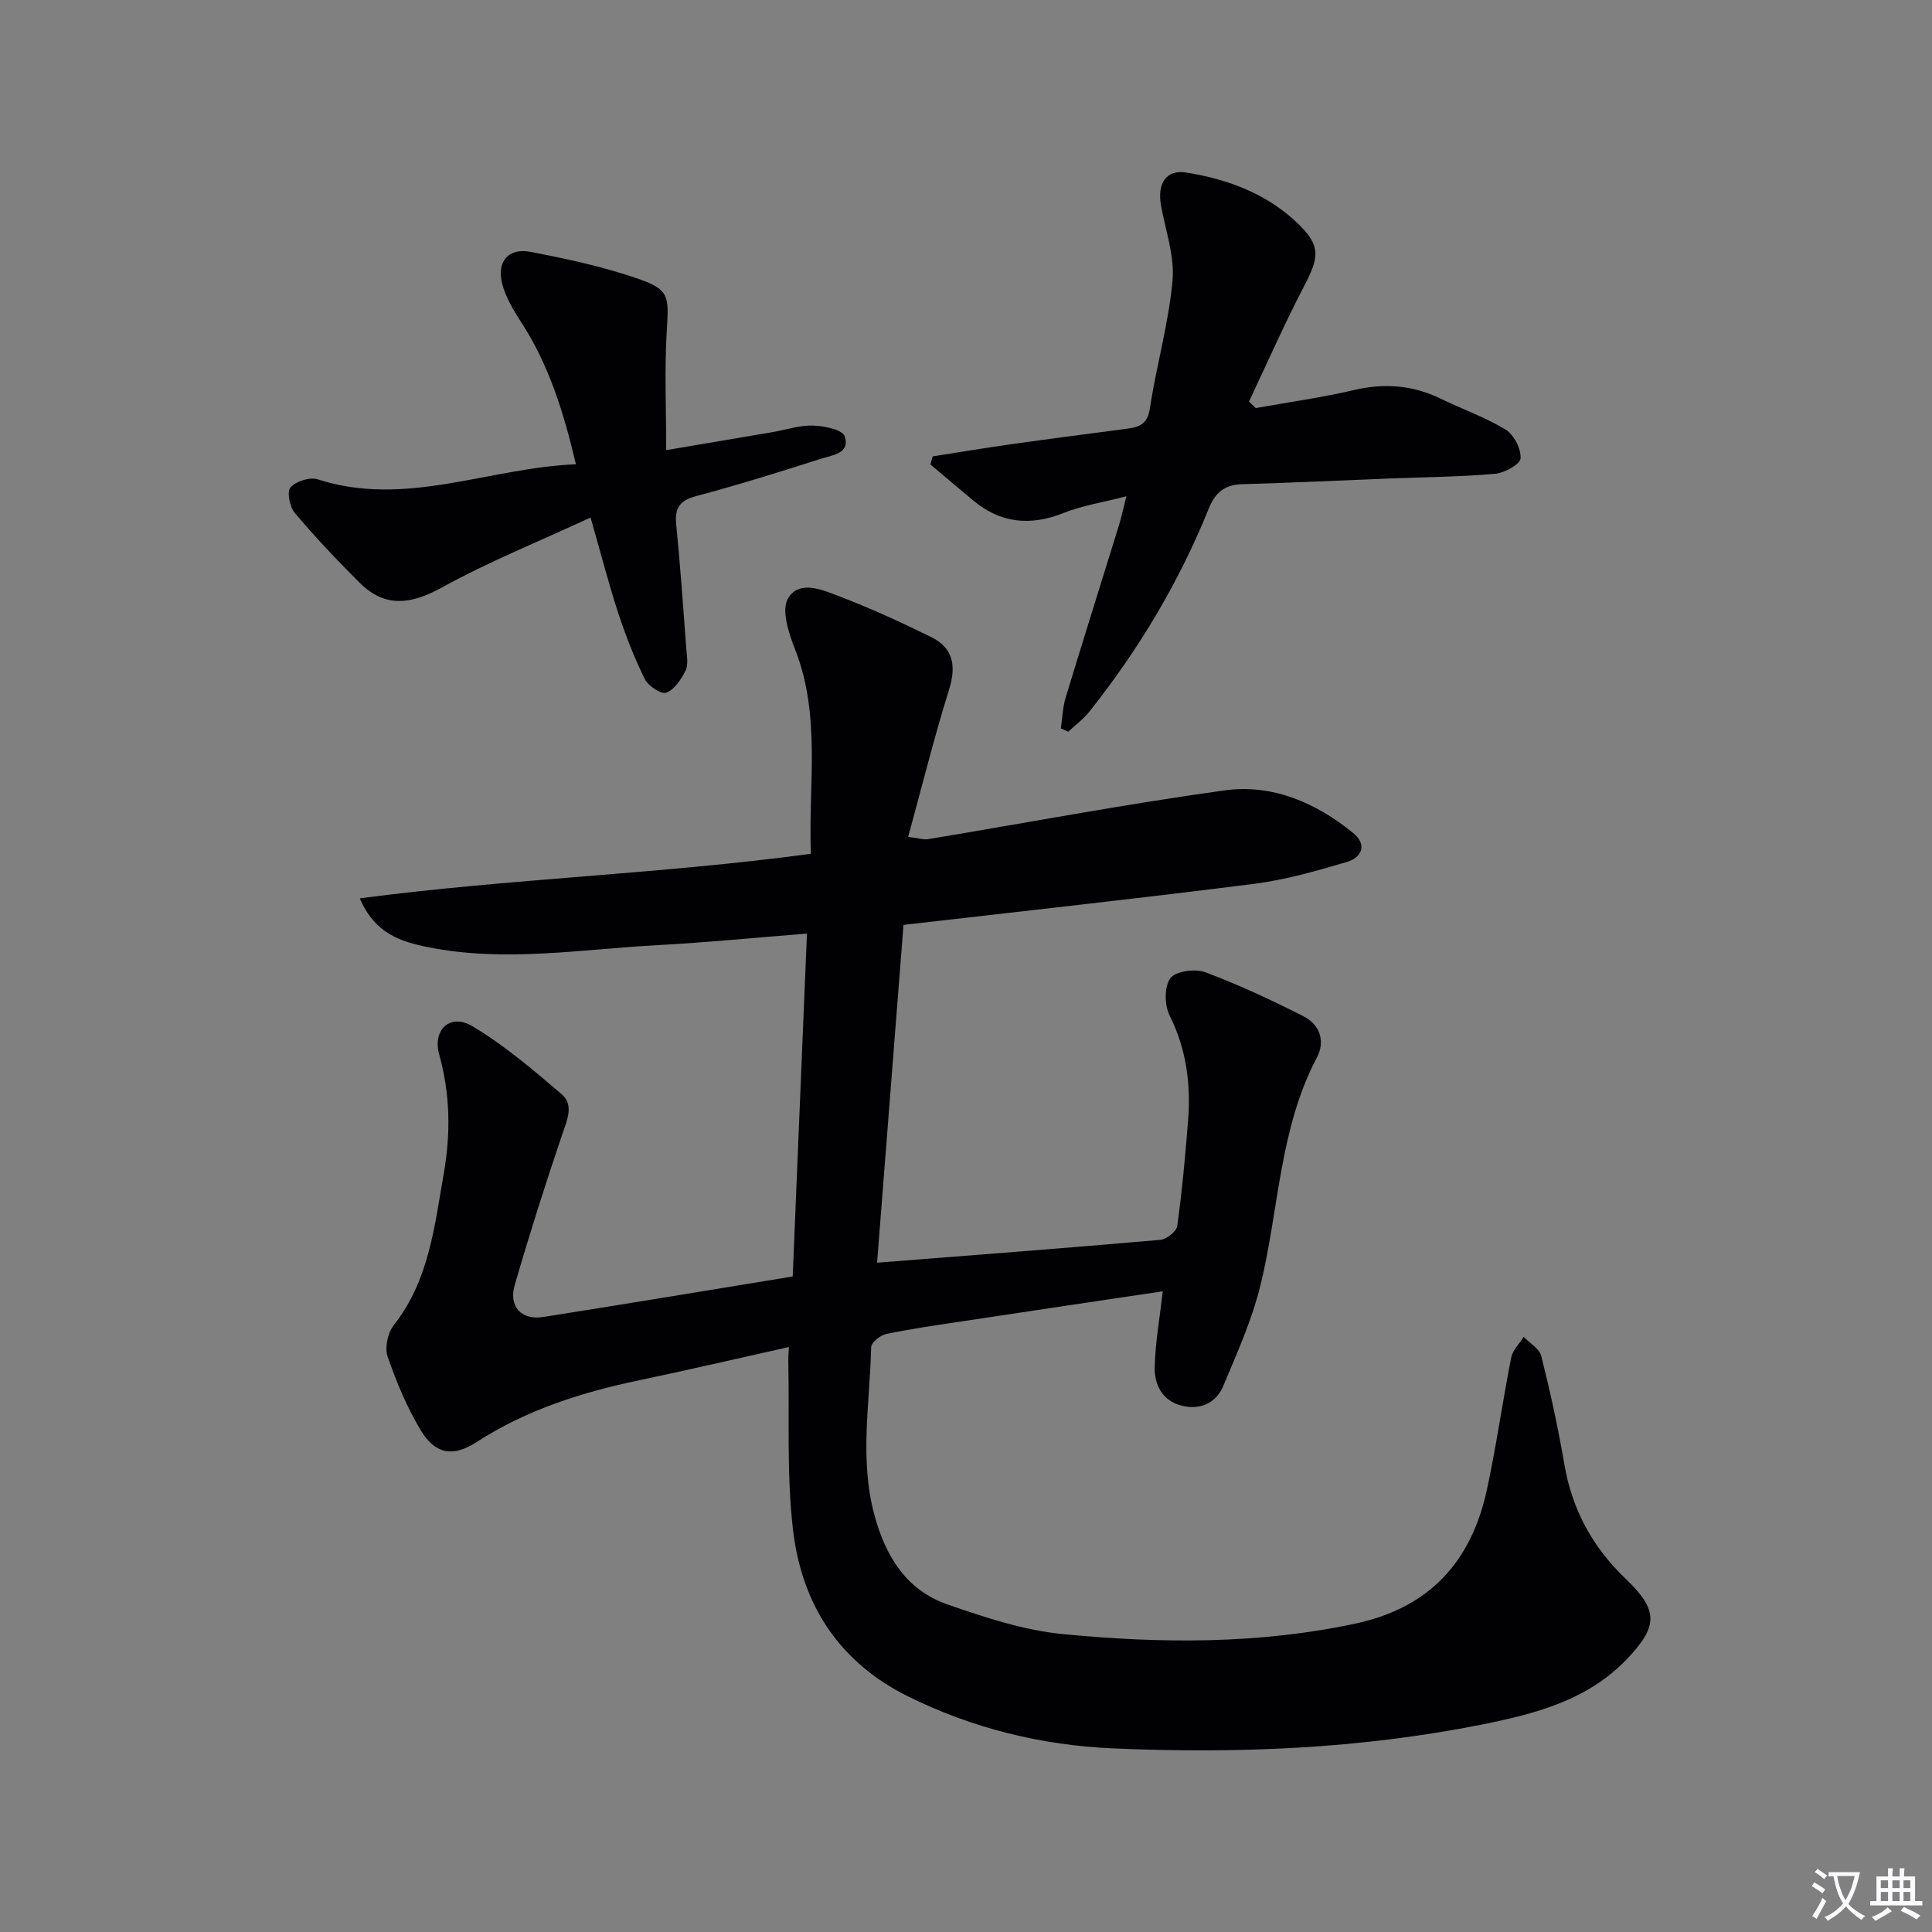 <svg enable-background="new 0 0 400 400" viewBox="0 0 400 400" xmlns="http://www.w3.org/2000/svg"><rect x="0" y="0" width="400" height="400" fill="#808080" stroke="none"/><path d="m377.9 391.2c-.2.3-.4.5-.6.8-.7-.6-1.4-1-2.2-1.5.2-.3.4-.5.5-.8.6.4 1.4.8 2.3 1.5zm-1.8 6.1c-.2-.2-.5-.4-.9-.6.4-.6.8-1.2 1.2-1.9s.7-1.3.9-1.9c.3.3.5.5.8.7-.7 1.3-1.4 2.6-2 3.7zm2.2-9c-.3.3-.5.5-.6.8-.6-.6-1.3-1.1-2-1.5.3-.3.5-.5.6-.7.6.5 1.3.9 2 1.4zm.3.2v-.9h2 4.5c-.3 1.3-.6 2.5-1 3.6s-.9 2.1-1.4 3c.4.5 1 1 1.6 1.4s1.2.8 1.9 1.1c-.3.2-.5.4-.8.8-.4-.3-1-.7-1.6-1.2s-1.2-1.1-1.6-1.6c-.5.6-1.1 1.1-1.7 1.6s-1.4.9-2.1 1.4c-.1-.3-.3-.5-.7-.8.6-.2 1.2-.5 1.9-1s1.4-1.1 2-1.8c-.5-.8-.9-1.6-1.2-2.5s-.6-2-.8-3.2c-.4.1-.7.1-1 .1zm2.5 2.7c.3 1 .7 1.7 1 2.2.3-.5.6-1.1 1-2s.6-1.9.9-3h-3.2-.4c.1.9.3 1.8.7 2.8z" fill="#fbfafc"/><path d="m396.5 388.5v1.5 3.6h1.5v.9c-.4 0-1 0-1.7 0h-7.9c-.5 0-.9 0-1.2 0v-.9h1.3v-3.5c0-.7 0-1.2 0-1.6h2.4c0-.8 0-1.4 0-1.7h1c0 .3-.1.8-.1 1.7h1.5c0-.8 0-1.4 0-1.7h1c0 .3-.1.9-.1 1.7zm-8.2 9.2c-.2-.3-.5-.5-.8-.8.8-.3 1.4-.6 1.9-.9s1-.7 1.4-1.1c.3.3.6.5.9.8-1.6 1-2.8 1.6-3.4 2zm2.6-6.8v-1.6h-1.5v1.6zm0 2.7v-1.9h-1.5v1.9zm2.4-2.7v-1.6h-1.5v1.6zm0 2.7v-1.9h-1.5v1.9zm.2 2 .7-.8c.4.2.9.5 1.6.8s1.3.7 1.8 1c-.3.3-.5.5-.8.8-.4-.3-1.5-1-3.3-1.8zm2-4.7v-1.6h-1.4v1.6zm0 2.7v-1.9h-1.4v1.9z" fill="#fbfafc"/><g fill="#010103"><path d="m163.33 278.89c-10.59 2.36-20.71 4.72-30.87 6.85-11.96 2.51-23.43 6.11-33.81 12.84-4.85 3.14-8.53 2.51-11.49-2.39-2.89-4.76-5.07-10.03-6.9-15.31-.64-1.84.01-4.92 1.25-6.5 7.3-9.24 8.43-20.38 10.35-31.31 1.46-8.29 1.38-16.46-.92-24.69-1.46-5.22 2.3-8.64 6.86-5.92 6.61 3.95 12.59 9.04 18.47 14.07 2.6 2.22 1.16 5.32.15 8.29-3.51 10.34-6.81 20.76-9.86 31.25-1.29 4.45 1.41 7.31 5.91 6.6 17.01-2.68 34.01-5.51 51.65-8.39.98-23.54 1.96-47.04 2.95-70.99-10.77.85-20.81 1.85-30.88 2.39-15.86.85-31.72 3.62-47.62.41-5.67-1.15-10.96-2.81-14.08-10.1 31.11-4.09 62.04-4.99 93.4-9.22-.58-14.23 2.16-28.48-3.29-42.36-1.3-3.31-2.88-8.14-1.44-10.53 2.39-3.99 7.37-1.65 10.96-.28 6.33 2.42 12.52 5.28 18.61 8.27 4.65 2.28 5.3 5.97 3.76 10.92-3.09 9.89-5.59 19.98-8.47 30.48 2.31.28 3.26.62 4.14.47 20.46-3.4 40.85-7.26 61.38-10.1 9.85-1.36 18.9 2.52 26.61 8.82 3 2.45 1.77 5.1-1.3 6-6.33 1.87-12.77 3.71-19.29 4.54-23.89 3.03-47.83 5.64-72.5 8.49-1.8 23.06-3.62 46.31-5.47 69.94 19.95-1.57 39.3-3.04 58.63-4.73 1.3-.11 3.36-1.75 3.52-2.89 1-7.23 1.66-14.51 2.24-21.78.6-7.57-.35-14.82-3.83-21.8-1.06-2.13-1.12-5.96.16-7.7 1.07-1.46 5.11-2.02 7.19-1.25 6.96 2.59 13.73 5.77 20.36 9.12 3.38 1.71 4.58 5.15 2.79 8.55-7.82 14.79-7.83 31.43-11.69 47.16-1.75 7.15-4.83 14.01-7.69 20.83-1.52 3.62-4.85 5.07-8.72 4.06-3.98-1.04-5.58-4.39-5.48-8.02.13-5.06 1.04-10.1 1.67-15.63-14.12 2.11-27.85 4.14-41.57 6.22-5.25.79-10.51 1.54-15.7 2.62-1.22.25-3.09 1.77-3.11 2.74-.26 11.58-2.45 23.17.68 34.74 2.31 8.55 6.59 15.54 15.11 18.51 7.77 2.7 15.83 5.36 23.95 6.15 20.21 1.95 40.45 2.11 60.55-2.19 15.36-3.29 23.97-12.86 27.19-27.68 1.96-9.07 3.24-18.29 5.04-27.39.3-1.54 1.7-2.86 2.59-4.29 1.26 1.32 3.26 2.45 3.64 3.99 1.85 7.4 3.49 14.86 4.77 22.38 1.59 9.38 5.82 17.14 12.68 23.7 6.81 6.52 6.8 9.81.25 16.67-8.14 8.52-19 11.32-29.97 13.52-25.26 5.05-50.84 6.07-76.49 4.94-14.72-.65-28.87-4.12-42.23-10.7-14.46-7.12-22.12-19.15-23.93-34.5-1.35-11.48-.73-23.2-.98-34.81-.03-.84.05-1.63.12-3.08z"/><path d="m259.97 84.49c6.8-1.22 13.66-2.17 20.38-3.74 6.29-1.47 12.15-1.02 17.94 1.8 4.47 2.18 9.24 3.83 13.45 6.41 1.71 1.05 3.22 4 3.07 5.95-.09 1.24-3.34 3.02-5.3 3.19-7.27.63-14.6.68-21.9.97-10.14.4-20.27.88-30.41 1.18-3.62.11-5.56 1.64-6.94 5.05-6.14 15.21-14.49 29.16-24.69 42-1.25 1.57-2.92 2.81-4.4 4.2-.51-.23-1.02-.46-1.53-.69.31-2.12.37-4.31.98-6.34 3.61-11.91 7.36-23.77 11.03-35.66.52-1.68.88-3.41 1.56-6.07-4.89 1.27-9.15 1.93-13.05 3.48-6.84 2.72-12.96 2.13-18.63-2.58-2.98-2.48-5.94-4.98-8.9-7.48.16-.56.33-1.12.49-1.68 5.44-.84 10.87-1.75 16.31-2.52 8.06-1.13 16.13-2.18 24.2-3.24 2.51-.33 3.98-1.14 4.45-4.2 1.34-8.84 3.87-17.54 4.68-26.41.46-5.09-1.46-10.4-2.39-15.6-.81-4.52 1.07-7.44 5.2-6.79 8.82 1.4 17.09 4.53 23.55 10.96 4.34 4.32 3.93 6.71.93 12.46-4.1 7.86-7.67 15.99-11.46 24 .45.45.92.9 1.38 1.35z"/><path d="m122.27 107.15c-10.73 4.97-21.04 9.12-30.7 14.44-6.38 3.52-11.77 4.35-17.09-.92-4.68-4.65-9.22-9.47-13.47-14.5-1.05-1.24-1.64-4.41-.86-5.27 1.14-1.27 4-2.18 5.61-1.66 18.22 5.88 35.31-2.37 53.48-3.12-2.58-10.93-5.63-20.63-11.32-29.39-1.61-2.48-3.21-5.15-3.94-7.96-1.2-4.6 1.27-7.5 5.82-6.63 7.29 1.39 14.61 2.97 21.63 5.34 7.22 2.43 7.08 3.55 6.61 11.17-.48 7.9-.11 15.84-.11 24.55 7.84-1.33 14.95-2.52 22.06-3.74 2.78-.48 5.57-1.44 8.33-1.35 2.3.07 6.07.83 6.55 2.2 1.25 3.59-2.62 3.94-4.94 4.68-8.54 2.73-17.1 5.42-25.76 7.71-3.45.92-4.51 2.45-4.17 5.89.86 8.59 1.45 17.21 2.1 25.83.11 1.49.44 3.23-.17 4.44-.91 1.8-2.3 3.93-3.99 4.56-1.03.39-3.74-1.4-4.44-2.82-2.19-4.43-3.99-9.09-5.54-13.79-1.96-6-3.52-12.11-5.69-19.66z"/></g></svg>